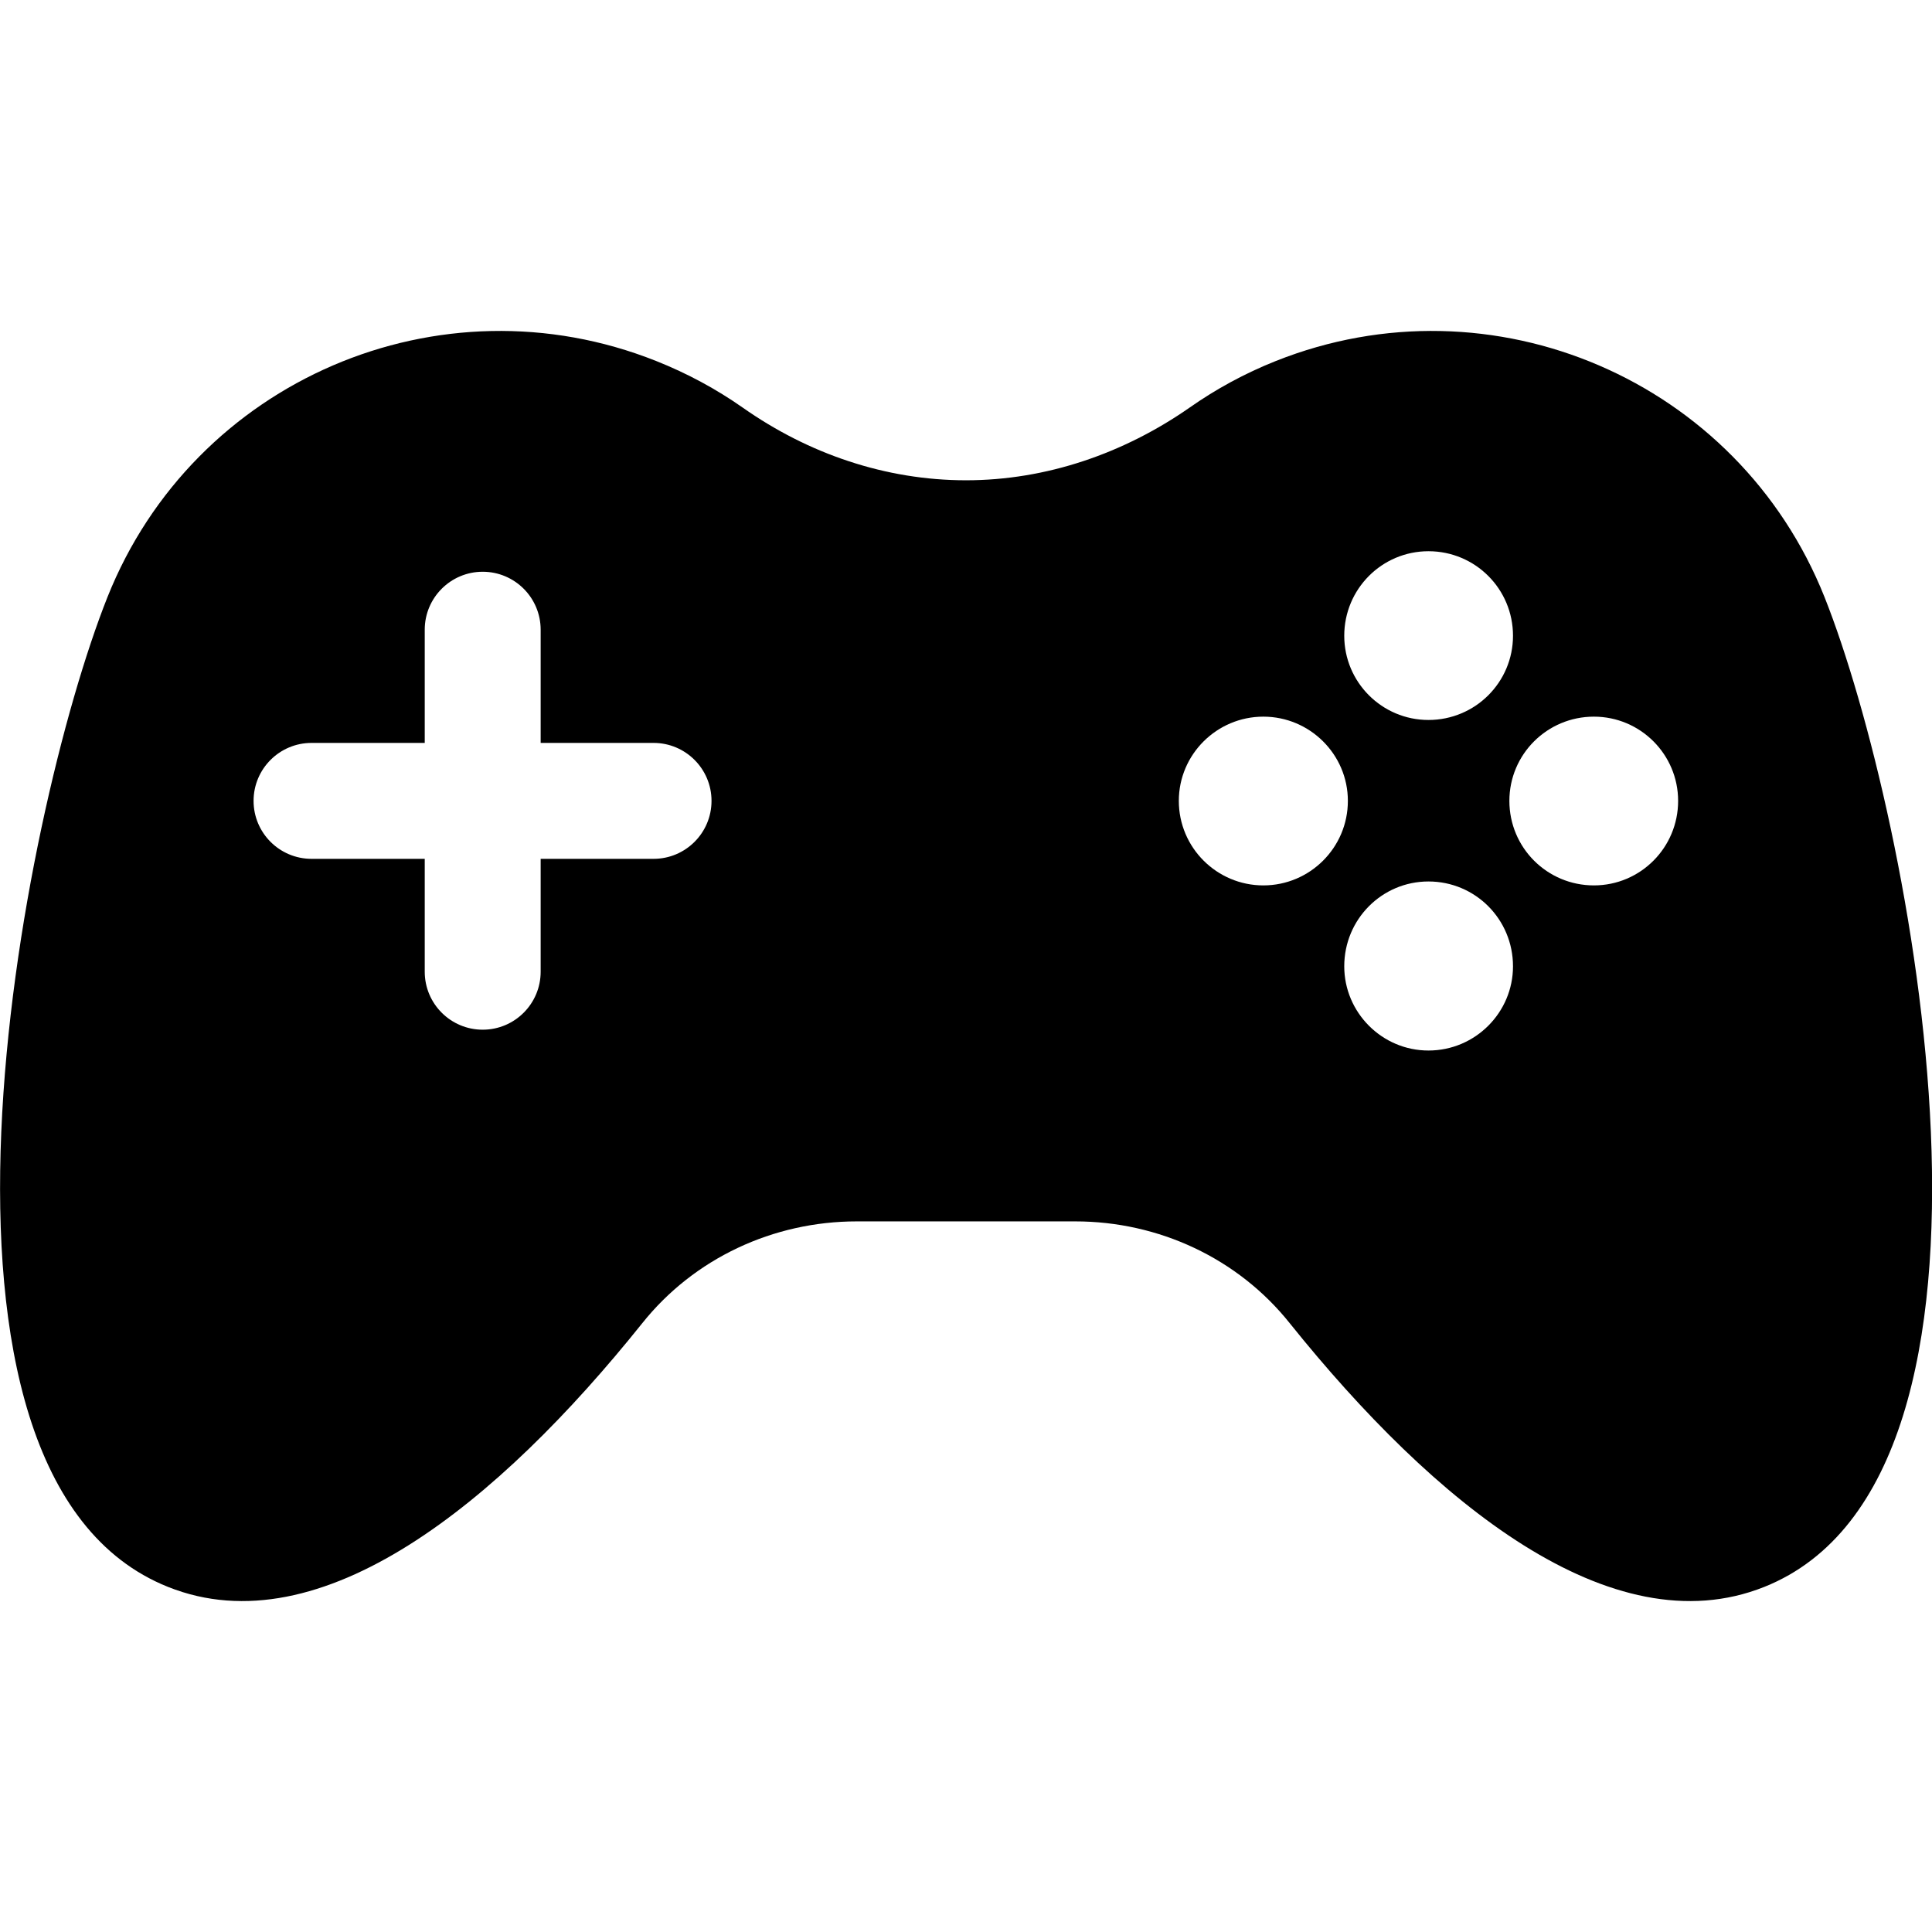 <svg id="Joystick" enable-background="new 0 0 64 64" height="512" viewBox="0 0 64 64" width="512" xmlns="http://www.w3.org/2000/svg"><path d="m60.44 19.78c-2.86-7.18-11-10.68-18.18-7.82-1.03.41-1.98.93-2.85 1.54-2.18 1.52-4.75 2.41-7.41 2.41-1.33 0-2.64-.22-3.88-.63-1.25-.41-2.44-1.02-3.52-1.78-.87-.61-1.83-1.13-2.86-1.54-7.18-2.86-15.32.64-18.18 7.82-2.86 7.19-7.19 29.12 2.01 32.79 5.06 2.02 10.95-2.8 15.7-8.73 1.72-2.16 4.35-3.38 7.11-3.38h7.24c2.76 0 5.39 1.22 7.11 3.38 4.76 5.93 10.64 10.75 15.71 8.73 9.2-3.67 4.86-25.6 2-32.79zm-38.79 8.67h-3.74v3.74c0 1.06-.86 1.92-1.92 1.92s-1.92-.86-1.92-1.92v-3.74h-3.75c-1.06 0-1.92-.86-1.92-1.92s.86-1.92 1.92-1.92h3.75v-3.75c0-1.06.86-1.92 1.92-1.92s1.92.86 1.92 1.92v3.75h3.74c1.06 0 1.92.86 1.92 1.92s-.86 1.92-1.92 1.92zm25.67-10.19c1.55 0 2.8 1.25 2.8 2.8 0 1.54-1.25 2.79-2.8 2.79-1.54 0-2.79-1.25-2.79-2.79 0-1.55 1.25-2.8 2.79-2.8zm-5.47 11.07c-1.54 0-2.8-1.25-2.8-2.8 0-1.54 1.26-2.79 2.8-2.79s2.8 1.25 2.8 2.79c0 1.55-1.26 2.8-2.8 2.8zm5.47 5.47c-1.54 0-2.79-1.26-2.79-2.79 0-1.56 1.25-2.81 2.79-2.81 1.55 0 2.8 1.25 2.8 2.81 0 1.53-1.25 2.79-2.8 2.79zm5.48-5.47c-1.55 0-2.8-1.25-2.8-2.8 0-1.54 1.25-2.79 2.8-2.79 1.54 0 2.79 1.25 2.79 2.79 0 1.55-1.25 2.8-2.79 2.8z" fill="rgb(0,0,0)"/></svg>